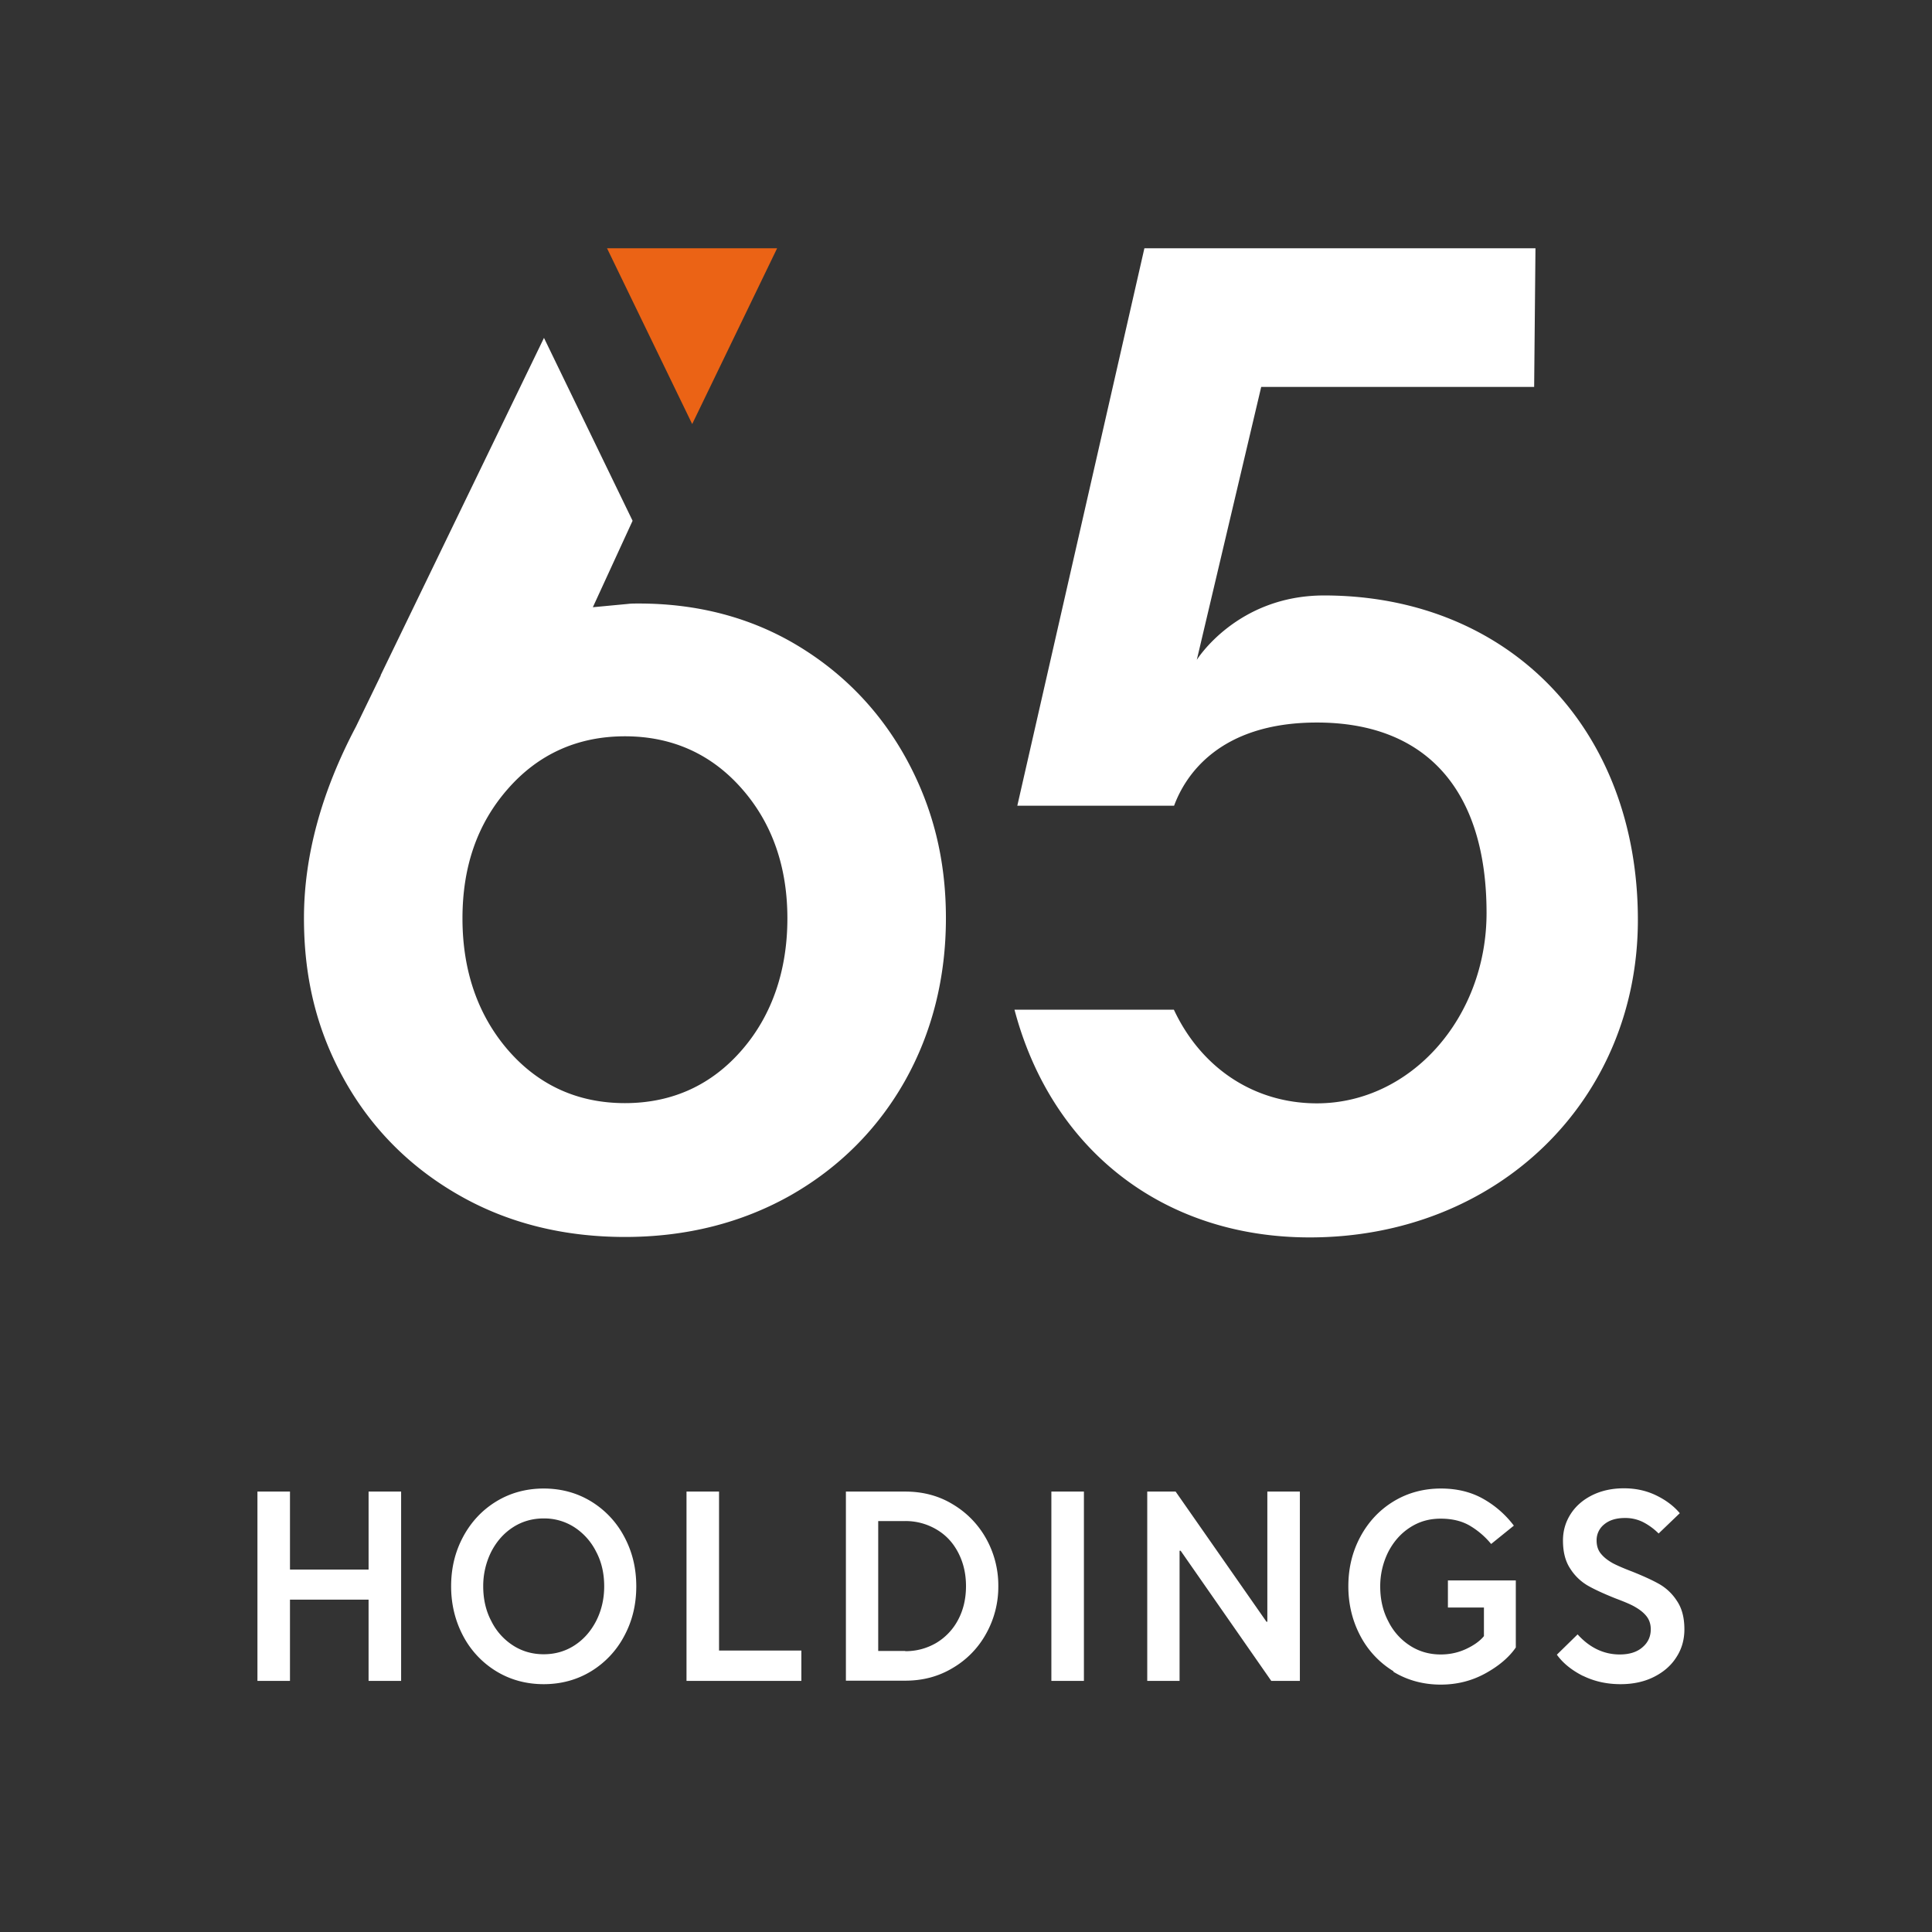 <svg width="160" height="160" viewBox="0 0 160 160" fill="none" xmlns="http://www.w3.org/2000/svg"><rect x="0" y="0" width="160" height="160" fill="#333333" stroke="none"/><g clip-path="url(#clip0_54_1362)"><path d="M24.015 139.204H21.32v-15.678h2.695v6.456h6.51v-6.456h2.694v15.678h-2.695v-6.727h-6.51v6.727zm17.088-.795a7.52 7.52 0 01-2.749-2.93c-.65-1.229-.994-2.604-.994-4.105 0-1.501.325-2.857.994-4.105.67-1.247 1.592-2.224 2.75-2.929 1.156-.705 2.477-1.067 3.923-1.067 1.447 0 2.767.362 3.924 1.067a7.526 7.526 0 012.749 2.929c.669 1.248.994 2.604.994 4.105 0 1.501-.325 2.857-.994 4.105a7.537 7.537 0 01-2.749 2.93c-1.157.705-2.477 1.067-3.924 1.067s-2.767-.362-3.924-1.067zm6.456-2.134c.76-.488 1.356-1.157 1.808-2.025.434-.85.67-1.809.67-2.876s-.218-2.025-.67-2.875a5.167 5.167 0 00-1.808-2.025 4.596 4.596 0 00-2.532-.724c-.922 0-1.772.236-2.532.724-.759.488-1.356 1.157-1.808 2.025a6.348 6.348 0 00-.669 2.875c0 1.049.217 2.026.67 2.876a5.046 5.046 0 001.807 2.025c.76.488 1.61.723 2.532.723.922 0 1.772-.235 2.532-.723zm18.788 2.929h-9.493v-15.678h2.694v13.165h6.817v2.513h-.018zm3.707 0v-15.678h4.919c1.447 0 2.767.344 3.924 1.049a7.581 7.581 0 012.767 2.839 7.95 7.95 0 011.012 3.942 7.945 7.945 0 01-1.012 3.942 7.446 7.446 0 01-2.767 2.839c-1.175.706-2.478 1.049-3.924 1.049h-4.919v.018zm4.919-2.459c.94 0 1.79-.235 2.568-.687a4.862 4.862 0 001.808-1.917c.434-.814.651-1.754.651-2.785 0-1.031-.217-1.953-.651-2.785-.434-.831-1.03-1.464-1.808-1.916a5.01 5.01 0 00-2.568-.688H72.73v10.76h2.242v.018zm14.792 2.459H87.07v-15.678h2.695v15.678zm7.902 0H95.01v-15.678h2.35l7.523 10.778h.073v-10.778h2.694v15.678h-2.369l-7.504-10.777h-.09v10.777h-.019zm17.74-.795a7.517 7.517 0 01-2.749-2.93c-.651-1.229-.994-2.604-.994-4.105 0-1.501.325-2.857.994-4.105.669-1.247 1.592-2.224 2.749-2.929 1.157-.705 2.477-1.067 3.924-1.067 1.338 0 2.513.289 3.526.868a8.232 8.232 0 012.514 2.206l-1.881 1.519a6.657 6.657 0 00-1.772-1.519c-.651-.38-1.447-.578-2.405-.578-.959 0-1.772.235-2.532.723-.759.488-1.356 1.157-1.808 2.025a6.35 6.35 0 00-.669 2.875c0 1.049.217 2.026.669 2.876a5.049 5.049 0 001.808 2.025c.76.488 1.61.723 2.532.723.777 0 1.483-.162 2.134-.47.651-.307 1.139-.669 1.446-1.049v-2.369h-2.983v-2.242h5.623v5.552c-.56.813-1.41 1.537-2.531 2.151-1.121.615-2.351.923-3.689.923-1.447 0-2.767-.362-3.924-1.067l.018-.036zm15.678.379c-.922-.47-1.646-1.048-2.152-1.754l1.718-1.681c.995 1.103 2.17 1.663 3.49 1.663.796 0 1.429-.199 1.881-.596.47-.398.687-.905.687-1.483 0-.452-.127-.814-.38-1.121-.253-.308-.579-.543-.958-.76-.38-.217-.923-.434-1.592-.687-.904-.362-1.663-.705-2.242-1.031a4.237 4.237 0 01-1.483-1.41c-.416-.615-.615-1.393-.615-2.351 0-.814.217-1.537.633-2.188.416-.651 1.013-1.176 1.773-1.555.759-.38 1.645-.579 2.64-.579.994 0 1.88.199 2.694.597.814.398 1.447.886 1.935 1.464l-1.754 1.682a5.192 5.192 0 00-1.212-.904 3.264 3.264 0 00-1.573-.38c-.741 0-1.302.181-1.718.525a1.669 1.669 0 00-.633 1.338c0 .452.127.832.38 1.121.253.307.579.542.958.759.38.199.923.434 1.592.688.904.361 1.663.705 2.242 1.03a4.24 4.24 0 011.483 1.411c.416.615.615 1.392.615 2.351 0 .85-.217 1.627-.669 2.314-.434.688-1.067 1.23-1.863 1.628-.796.398-1.718.597-2.749.597-1.157 0-2.188-.236-3.11-.688h-.018zm-21.429-89.475c-7.233 0-10.542 5.334-10.542 5.334l5.334-22.604h22.604l.109-11.482H94.774L84.249 66.727h12.984c.886-2.405 3.653-6.89 11.827-6.89 9.059 0 14.05 5.606 14.05 15.769 0 8.698-6.293 15.768-14.05 15.768-5.172 0-9.566-2.893-11.845-7.757h-13.2c3.074 11.645 12.368 18.86 24.448 18.86 15.497 0 27.179-11.302 27.179-26.293 0-15.822-10.687-26.871-26.004-26.871h.018zm-64.611-21.32L31.52 55.93h.018l-2.061 4.25c-2.858 5.407-4.304 10.723-4.304 15.859 0 5.135 1.139 9.457 3.381 13.454 2.243 3.996 5.425 7.179 9.44 9.475 4.032 2.315 8.662 3.472 13.761 3.472 5.1 0 9.71-1.175 13.761-3.472 4.015-2.296 7.198-5.497 9.44-9.475 2.242-3.997 3.381-8.536 3.381-13.454 0-4.919-1.103-9.205-3.273-13.183-2.17-3.96-5.226-7.125-9.06-9.421-3.833-2.297-8.245-3.454-13.092-3.454-.361 0-.669 0-.94.036l-2.875.271 3.291-7.16-7.342-15.154v.018zm16.438 58.915c-2.532 2.947-5.805 4.448-9.729 4.448-3.924 0-7.197-1.5-9.729-4.448-2.459-2.876-3.725-6.528-3.725-10.85s1.248-7.848 3.725-10.687c2.532-2.912 5.805-4.394 9.73-4.394 3.923 0 7.196 1.482 9.728 4.394 2.477 2.839 3.725 6.437 3.725 10.687 0 4.25-1.248 7.974-3.725 10.85z" fill="#fff"/><path d="M50.271 20.56l7.053 14.558 7.034-14.557H50.271z" fill="#EB6315"/></g><defs><clipPath id="clip0_54_1362"><path fill="#fff" d="M0 0h160v160H0z"/></clipPath></defs></svg>